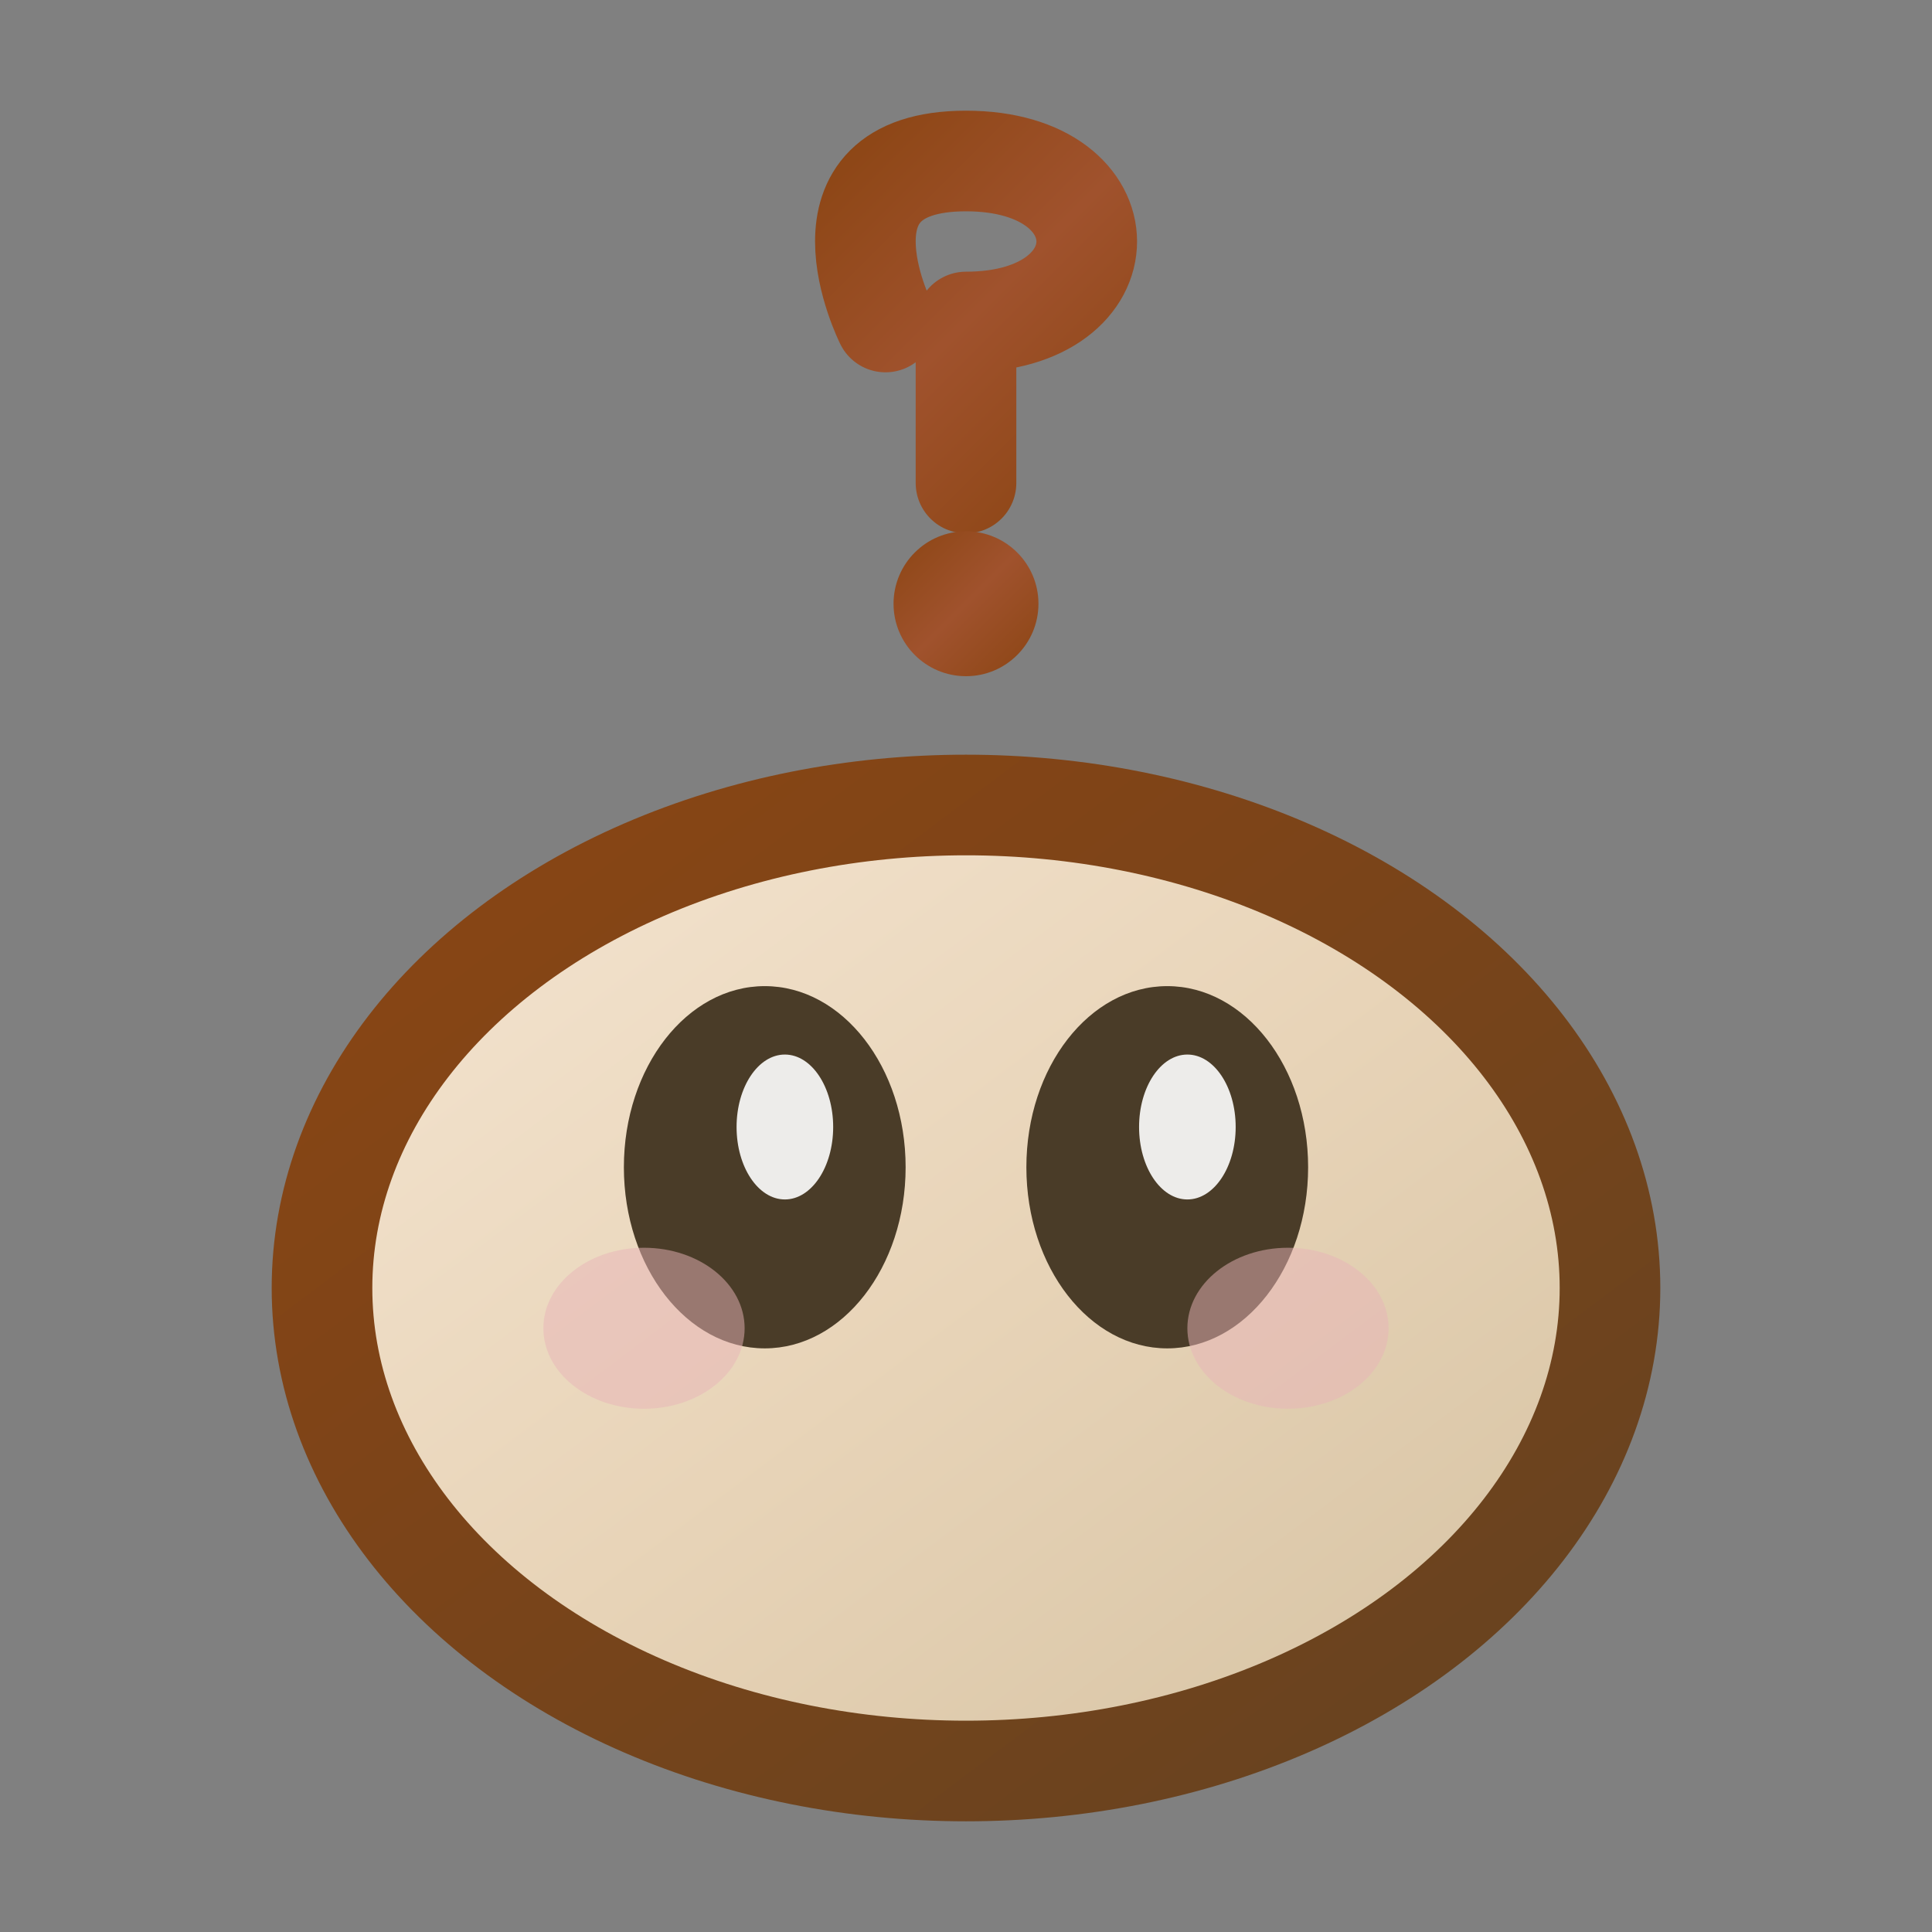 <svg viewBox="0 0 48 48" xmlns="http://www.w3.org/2000/svg">
  <rect x="0" y="0" width="48" height="48" fill="#808080" stroke="none"/>
  <defs>
    <!-- Character body gradient -->
    <linearGradient id="bodyGradient" x1="0%" y1="0%" x2="100%" y2="100%">
      <stop offset="0%" style="stop-color:#F5E6D3;stop-opacity:1" />
      <stop offset="50%" style="stop-color:#E8D4B8;stop-opacity:1" />
      <stop offset="100%" style="stop-color:#D4C1A1;stop-opacity:1" />
    </linearGradient>
    
    <!-- Question mark gradient -->
    <linearGradient id="questionGradient" x1="0%" y1="0%" x2="100%" y2="100%">
      <stop offset="0%" style="stop-color:#8B4513;stop-opacity:1" />
      <stop offset="50%" style="stop-color:#A0522D;stop-opacity:1" />
      <stop offset="100%" style="stop-color:#8B4513;stop-opacity:1" />
    </linearGradient>
    
    <!-- Character outline -->
    <linearGradient id="outlineGradient" x1="0%" y1="0%" x2="100%" y2="100%">
      <stop offset="0%" style="stop-color:#8B4513;stop-opacity:1" />
      <stop offset="100%" style="stop-color:#654321;stop-opacity:1" />
    </linearGradient>
  </defs>
  
  <!-- Question mark above character -->
  <path d="M 22 8 C 22 8 20 4 24 4 C 28 4 28 8 24 8 C 24 8 24 10 24 12" 
        fill="none" 
        stroke="url(#questionGradient)" 
        stroke-width="2.5" 
        stroke-linecap="round" 
        stroke-linejoin="round"/>
  <circle cx="24" cy="15" r="1.8" fill="url(#questionGradient)"/>
  
  <!-- Character body (oval shape) -->
  <ellipse cx="24" cy="32" rx="16" ry="12" 
           fill="url(#bodyGradient)" 
           stroke="url(#outlineGradient)" 
           stroke-width="2.5"/>
  
  <!-- Left eye -->
  <ellipse cx="19" cy="29" rx="3.5" ry="4.5" fill="#4A3C28" />
  <ellipse cx="19.5" cy="28" rx="1.2" ry="1.8" fill="white" opacity="0.9" />
  
  <!-- Right eye -->
  <ellipse cx="29" cy="29" rx="3.5" ry="4.5" fill="#4A3C28" />
  <ellipse cx="29.5" cy="28" rx="1.2" ry="1.8" fill="white" opacity="0.9" />
  
  <!-- Subtle blush/cheek highlights -->
  <ellipse cx="16" cy="33" rx="2.5" ry="2" fill="#E8B4B8" opacity="0.5" />
  <ellipse cx="32" cy="33" rx="2.5" ry="2" fill="#E8B4B8" opacity="0.5" />
</svg>
